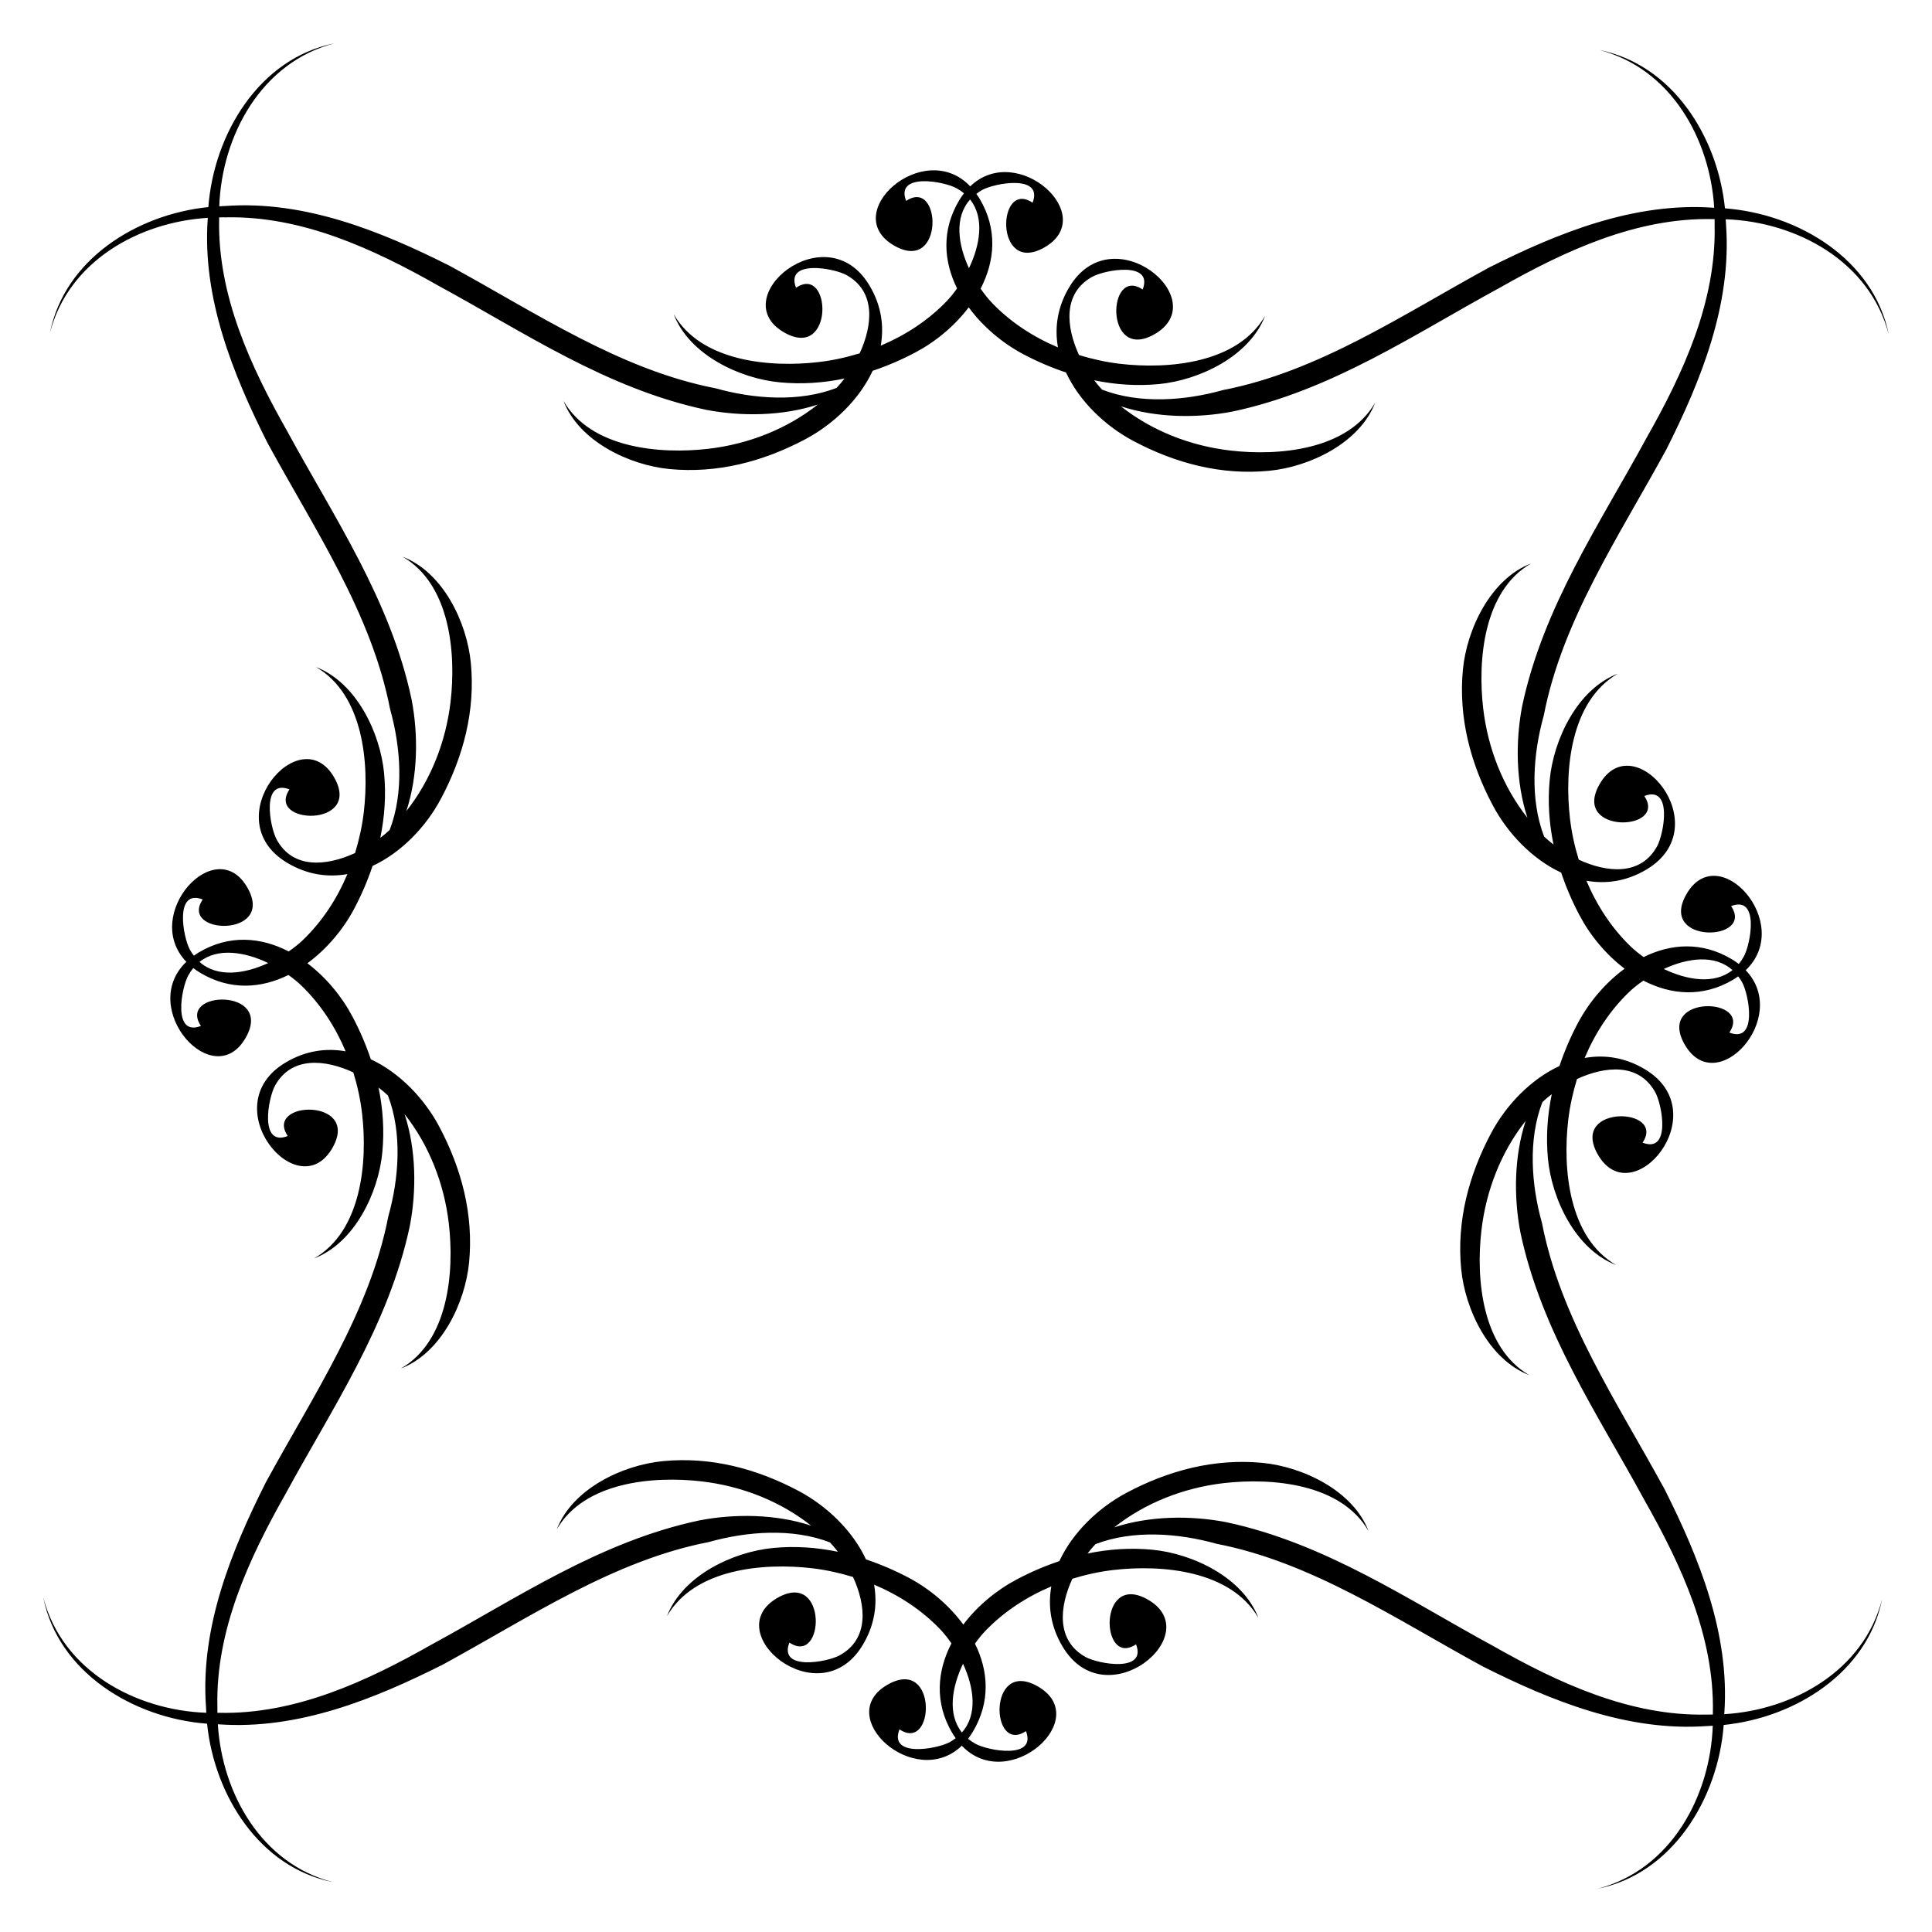 <?xml version="1.0" encoding="UTF-8"?>
<!-- Uploaded to: SVG Repo, www.svgrepo.com, Generator: SVG Repo Mixer Tools -->
<svg fill="#000000" width="800px" height="800px" version="1.1" viewBox="144 144 512 512" xmlns="http://www.w3.org/2000/svg">
 <path d="m600.95 598.28c0-0.098 0.016-0.191 0.016-0.289 1.48-21.008-6.691-41.16-15.836-59.34-12.652-23.199-27.582-45.262-32.48-70.5-2.848-10.141-3.734-22.148 0.098-32.082 0.73-0.707 1.578-1.406 2.484-2.098-1.152 5.578-1.566 11.316-1.004 17.176 1.023 10.57 7.266 23.945 18.066 28.102-12.586-7.262-14.203-25.539-12.695-38.445 0.434-3.684 1.238-7.316 2.316-10.852 7.508-3.465 16.395-4.312 20.738 3.488 1.875 3.367 4.203 16.297-3.356 13.375 6.312-9.41-19.266-10.184-11.941 2.988 9.039 16.238 31.84-10.965 12.523-22.461-5.309-3.164-10.75-3.891-15.93-2.977 2.766-6.555 6.68-12.566 11.77-17.453 1.066-1.027 2.363-2.062 3.793-3.043 7.32 3.789 15.734 4.555 23.832-0.266 0.457-0.277 0.867-0.562 1.285-0.863 0.359 0.473 0.715 0.953 1.023 1.516 1.879 3.367 4.203 16.305-3.356 13.383 6.316-9.41-19.266-10.188-11.934 2.988 8.328 14.969 28.34-6.973 16.27-19.508 13.047-12.434-7.371-35.141-15.809-19.98-7.324 13.168 18.254 12.398 11.941 2.984 7.559-2.918 5.223 10.02 3.352 13.387-0.402 0.727-0.848 1.375-1.324 1.953-0.59-0.453-1.211-0.887-1.906-1.293-7.906-4.711-16.113-4.102-23.305-0.539-1.27-0.906-2.43-1.844-3.402-2.777-5.082-4.891-8.996-10.902-11.766-17.453 5.184 0.91 10.621 0.188 15.926-2.977 19.32-11.496-3.477-38.699-12.516-22.461-7.332 13.164 18.254 12.398 11.934 2.984 7.559-2.918 5.231 10.016 3.352 13.387-4.336 7.793-13.23 6.949-20.727 3.481-1.09-3.535-1.891-7.176-2.316-10.852-1.512-12.914 0.109-31.191 12.691-38.441-10.812 4.144-17.051 17.527-18.066 28.098-0.562 5.863-0.152 11.598 1.004 17.176-0.906-0.695-1.754-1.395-2.484-2.098-3.828-9.934-2.941-21.941-0.098-32.082 4.891-25.234 19.836-47.297 32.48-70.504 9.145-18.168 17.316-38.324 15.836-59.332-0.012-0.559-0.059-1.117-0.09-1.676 18.68 0.664 38.16 11.09 43.191 30.52-3.965-19.836-23.887-31.941-43.398-33.414-1.945-19.051-13.945-38.102-33.293-41.969 18.953 4.902 29.32 23.562 30.441 41.816-0.098 0-0.191-0.016-0.289-0.016-21.008-1.48-41.16 6.691-59.34 15.836-23.199 12.652-45.262 27.582-70.5 32.48-10.141 2.848-22.148 3.734-32.082-0.098-0.707-0.73-1.406-1.578-2.098-2.484 5.578 1.152 11.316 1.566 17.176 1.004 10.57-1.023 23.945-7.266 28.102-18.066-7.262 12.586-25.539 14.203-38.445 12.695-3.684-0.434-7.316-1.238-10.852-2.316-3.465-7.508-4.312-16.395 3.488-20.738 3.367-1.875 16.297-4.203 13.375 3.356-9.41-6.312-10.184 19.266 2.988 11.941 16.238-9.039-10.965-31.84-22.461-12.523-3.164 5.309-3.891 10.75-2.977 15.93-6.555-2.766-12.566-6.68-17.453-11.77-1.027-1.066-2.062-2.363-3.043-3.793 3.789-7.32 4.555-15.734-0.266-23.832-0.277-0.457-0.562-0.871-0.863-1.285 0.473-0.359 0.953-0.715 1.516-1.023 3.367-1.879 16.305-4.203 13.383 3.356-9.41-6.316-10.188 19.266 2.988 11.934 14.969-8.328-6.973-28.34-19.508-16.27-12.434-13.047-35.141 7.371-19.98 15.809 13.168 7.324 12.398-18.254 2.984-11.941-2.918-7.559 10.02-5.223 13.387-3.352 0.727 0.402 1.375 0.848 1.953 1.32-0.453 0.59-0.887 1.211-1.293 1.906-4.711 7.906-4.102 16.113-0.539 23.312-0.906 1.27-1.844 2.43-2.777 3.402-4.891 5.082-10.898 8.996-17.453 11.766 0.91-5.184 0.188-10.621-2.977-15.926-11.496-19.32-38.699 3.477-22.461 12.516 13.164 7.332 12.398-18.254 2.984-11.934-2.918-7.559 10.016-5.231 13.387-3.352 7.793 4.332 6.949 13.23 3.481 20.727-3.535 1.09-7.176 1.891-10.852 2.316-12.914 1.512-31.191-0.109-38.441-12.691 4.144 10.812 17.527 17.051 28.098 18.066 5.863 0.562 11.598 0.152 17.176-1.004-0.695 0.906-1.395 1.754-2.098 2.484-9.934 3.828-21.941 2.941-32.082 0.098-25.234-4.891-47.297-19.836-70.504-32.48-18.168-9.145-38.324-17.316-59.332-15.836-0.559 0.012-1.117 0.059-1.676 0.09 0.664-18.68 11.094-38.16 30.52-43.191-19.836 3.965-31.941 23.887-33.414 43.398-19.051 1.945-38.102 13.945-41.969 33.293 4.902-18.953 23.562-29.32 41.816-30.441 0 0.098-0.016 0.191-0.016 0.289-1.48 21.008 6.691 41.16 15.836 59.34 12.652 23.199 27.582 45.262 32.48 70.5 2.848 10.141 3.734 22.148-0.098 32.082-0.73 0.707-1.578 1.406-2.484 2.098 1.152-5.578 1.566-11.316 1.004-17.176-1.023-10.57-7.266-23.945-18.066-28.102 12.586 7.254 14.203 25.539 12.695 38.445-0.434 3.684-1.238 7.316-2.316 10.852-7.508 3.465-16.395 4.312-20.738-3.488-1.875-3.367-4.203-16.297 3.356-13.375-6.312 9.41 19.266 10.184 11.941-2.988-9.039-16.238-31.84 10.965-12.523 22.461 5.309 3.164 10.75 3.891 15.93 2.977-2.766 6.555-6.68 12.566-11.77 17.453-1.066 1.027-2.363 2.062-3.793 3.043-7.32-3.785-15.734-4.555-23.832 0.266-0.457 0.277-0.867 0.562-1.285 0.863-0.359-0.473-0.715-0.953-1.023-1.516-1.879-3.367-4.203-16.305 3.356-13.383-6.316 9.41 19.266 10.188 11.934-2.988-8.328-14.969-28.34 6.973-16.27 19.508-13.047 12.434 7.371 35.141 15.809 19.98 7.324-13.168-18.254-12.398-11.941-2.984-7.559 2.918-5.223-10.02-3.352-13.387 0.402-0.727 0.848-1.375 1.324-1.953 0.59 0.453 1.211 0.887 1.906 1.293 7.906 4.711 16.113 4.102 23.305 0.539 1.27 0.906 2.43 1.844 3.402 2.777 5.082 4.891 8.996 10.898 11.766 17.453-5.184-0.91-10.621-0.188-15.926 2.977-19.32 11.496 3.477 38.699 12.516 22.461 7.332-13.164-18.254-12.398-11.934-2.984-7.559 2.918-5.231-10.016-3.352-13.387 4.336-7.793 13.23-6.949 20.727-3.481 1.09 3.535 1.891 7.176 2.316 10.852 1.512 12.914-0.109 31.191-12.691 38.441 10.812-4.144 17.051-17.527 18.066-28.098 0.562-5.863 0.152-11.598-1.004-17.176 0.906 0.695 1.754 1.395 2.484 2.098 3.828 9.934 2.941 21.941 0.098 32.082-4.891 25.234-19.836 47.297-32.48 70.504-9.145 18.168-17.316 38.324-15.836 59.332 0.012 0.559 0.059 1.117 0.09 1.676-18.68-0.664-38.16-11.094-43.191-30.52 3.965 19.836 23.887 31.941 43.398 33.414 1.945 19.051 13.945 38.102 33.293 41.969-18.953-4.902-29.32-23.562-30.441-41.816 0.098 0 0.191 0.016 0.289 0.016 21.008 1.48 41.16-6.691 59.34-15.836 23.199-12.652 45.262-27.582 70.5-32.48 10.141-2.848 22.148-3.734 32.082 0.098 0.707 0.73 1.406 1.578 2.098 2.484-5.578-1.152-11.316-1.566-17.176-1.004-10.57 1.023-23.945 7.266-28.102 18.066 7.262-12.586 25.539-14.203 38.445-12.695 3.684 0.434 7.316 1.238 10.852 2.316 3.465 7.508 4.312 16.395-3.488 20.738-3.367 1.875-16.297 4.203-13.375-3.356 9.41 6.312 10.184-19.266-2.988-11.941-16.238 9.039 10.965 31.84 22.461 12.523 3.164-5.309 3.891-10.75 2.977-15.93 6.555 2.766 12.566 6.68 17.453 11.77 1.027 1.066 2.062 2.363 3.043 3.793-3.789 7.32-4.555 15.734 0.266 23.832 0.277 0.457 0.562 0.867 0.863 1.285-0.473 0.359-0.953 0.715-1.516 1.023-3.367 1.879-16.305 4.203-13.383-3.356 9.41 6.316 10.188-19.266-2.988-11.934-14.969 8.328 6.973 28.34 19.508 16.27 12.434 13.047 35.141-7.371 19.98-15.809-13.168-7.324-12.398 18.254-2.984 11.941 2.918 7.559-10.02 5.223-13.387 3.352-0.727-0.402-1.375-0.848-1.953-1.324 0.453-0.59 0.887-1.211 1.293-1.906 4.711-7.906 4.102-16.113 0.539-23.305 0.906-1.27 1.844-2.43 2.777-3.402 4.891-5.082 10.898-8.996 17.453-11.766-0.91 5.184-0.188 10.621 2.977 15.926 11.496 19.32 38.699-3.477 22.461-12.516-13.164-7.332-12.398 18.254-2.984 11.934 2.918 7.559-10.016 5.231-13.387 3.352-7.793-4.336-6.949-13.23-3.481-20.727 3.535-1.09 7.176-1.891 10.852-2.316 12.914-1.508 31.191 0.109 38.441 12.691-4.144-10.809-17.527-17.051-28.098-18.066-5.863-0.562-11.598-0.152-17.176 1.004 0.695-0.906 1.395-1.754 2.098-2.484 9.934-3.828 21.941-2.941 32.082-0.098 25.234 4.891 47.297 19.836 70.504 32.48 18.168 9.145 38.324 17.316 59.332 15.836 0.559-0.012 1.117-0.059 1.676-0.09-0.664 18.68-11.094 38.16-30.52 43.191 19.828-3.965 31.941-23.887 33.414-43.398 19.051-1.945 38.102-13.945 41.969-33.293-4.902 18.949-23.566 29.324-41.816 30.438zm2.176-197.19c-4.863 3.879-12.047 2.644-18.207-0.301 6.258-2.902 13.461-3.945 18.207 0.301zm-406.25-2.176c4.863-3.875 12.047-2.644 18.207 0.301-6.254 2.902-13.461 3.945-18.207-0.301zm204.21-202.04c3.875 4.863 2.644 12.047-0.301 18.207-2.898-6.254-3.945-13.461 0.301-18.207zm-2.176 406.25c-3.875-4.863-2.644-12.047 0.301-18.207 2.898 6.258 3.945 13.461-0.301 18.207zm197.21-4.742c-20.102 0.422-39.016-8.309-56.355-18.148-22.395-12.148-44.523-27.281-70.902-32.859-9.297-1.789-20.176-1.691-29.582 1.391 8.191-6.481 18.402-10.48 28.953-11.715 12.914-1.5 31.188 0.109 38.441 12.691-4.144-10.801-17.531-17.043-28.102-18.066-12.695-1.219-24.836 1.988-35.973 7.898-7.481 3.965-14.316 10.523-17.859 18.141-3.871 1.301-7.652 2.918-11.32 4.867-5.367 2.836-10.402 7.012-14.137 11.949-3.758-5.133-8.934-9.48-14.461-12.414-3.672-1.941-7.461-3.562-11.332-4.856-3.531-7.621-10.367-14.176-17.855-18.148-11.133-5.91-23.27-9.125-35.973-7.891-10.57 1.02-23.957 7.262-28.102 18.066 7.262-12.586 25.539-14.207 38.441-12.695 10.555 1.234 20.766 5.231 28.953 11.715-9.406-3.09-20.289-3.18-29.582-1.387-26.379 5.566-48.512 20.707-70.902 32.852-17.34 9.844-36.25 18.574-56.355 18.148-0.168 0.004-0.332-0.004-0.492-0.004-0.004-0.605-0.031-1.211-0.012-1.805-0.422-20.102 8.309-39.016 18.148-56.355 12.148-22.395 27.281-44.523 32.859-70.902 1.789-9.297 1.691-20.176-1.391-29.582 6.481 8.191 10.48 18.402 11.715 28.953 1.508 12.914-0.109 31.188-12.691 38.441 10.801-4.144 17.043-17.531 18.066-28.102 1.219-12.695-1.988-24.836-7.898-35.973-3.965-7.481-10.523-14.316-18.141-17.859-1.301-3.871-2.918-7.652-4.867-11.32-2.836-5.367-7.012-10.402-11.949-14.137 5.133-3.758 9.48-8.934 12.414-14.461 1.941-3.672 3.562-7.461 4.856-11.332 7.621-3.531 14.176-10.367 18.148-17.855 5.91-11.133 9.125-23.27 7.894-35.973-1.02-10.57-7.262-23.957-18.066-28.102 12.586 7.262 14.207 25.539 12.695 38.441-1.234 10.555-5.231 20.766-11.715 28.953 3.09-9.406 3.18-20.289 1.387-29.582-5.566-26.379-20.707-48.512-32.852-70.902-9.844-17.34-18.574-36.25-18.148-56.355-0.004-0.168 0.004-0.332 0.004-0.492 0.605-0.004 1.211-0.031 1.805-0.012 20.102-0.422 39.016 8.309 56.355 18.148 22.395 12.148 44.523 27.281 70.902 32.859 9.297 1.789 20.176 1.691 29.582-1.391-8.191 6.481-18.402 10.48-28.953 11.715-12.914 1.508-31.188-0.109-38.441-12.691 4.144 10.801 17.531 17.043 28.102 18.066 12.695 1.219 24.836-1.988 35.973-7.898 7.481-3.969 14.316-10.523 17.859-18.141 3.871-1.301 7.652-2.918 11.32-4.867 5.367-2.836 10.402-7.012 14.137-11.949 3.758 5.133 8.934 9.48 14.461 12.414 3.672 1.941 7.461 3.562 11.332 4.856 3.531 7.621 10.367 14.176 17.855 18.148 11.133 5.91 23.27 9.125 35.973 7.894 10.57-1.02 23.957-7.262 28.102-18.066-7.262 12.586-25.539 14.207-38.441 12.695-10.555-1.234-20.766-5.231-28.953-11.715 9.406 3.09 20.289 3.18 29.582 1.387 26.379-5.566 48.512-20.707 70.902-32.852 17.34-9.844 36.25-18.574 56.355-18.148 0.168-0.004 0.332 0.004 0.492 0.004 0.004 0.605 0.031 1.211 0.012 1.805 0.422 20.102-8.309 39.016-18.148 56.355-12.148 22.395-27.281 44.523-32.859 70.902-1.789 9.297-1.691 20.176 1.391 29.582-6.481-8.191-10.48-18.402-11.715-28.953-1.508-12.914 0.109-31.188 12.691-38.441-10.801 4.144-17.043 17.531-18.066 28.102-1.219 12.695 1.988 24.836 7.898 35.973 3.965 7.481 10.523 14.316 18.141 17.859 1.301 3.871 2.918 7.652 4.867 11.32 2.836 5.367 7.012 10.402 11.949 14.137-5.133 3.758-9.48 8.934-12.414 14.461-1.941 3.672-3.562 7.461-4.856 11.332-7.621 3.531-14.176 10.367-18.148 17.855-5.91 11.133-9.125 23.27-7.894 35.973 1.02 10.57 7.262 23.957 18.066 28.102-12.586-7.262-14.207-25.539-12.695-38.441 1.234-10.555 5.231-20.766 11.715-28.953-3.09 9.406-3.18 20.289-1.387 29.582 5.566 26.379 20.707 48.512 32.852 70.902 9.844 17.34 18.574 36.25 18.148 56.355 0.004 0.168-0.004 0.332-0.004 0.492-0.602 0-1.207 0.023-1.805 0.008z"/>
</svg>